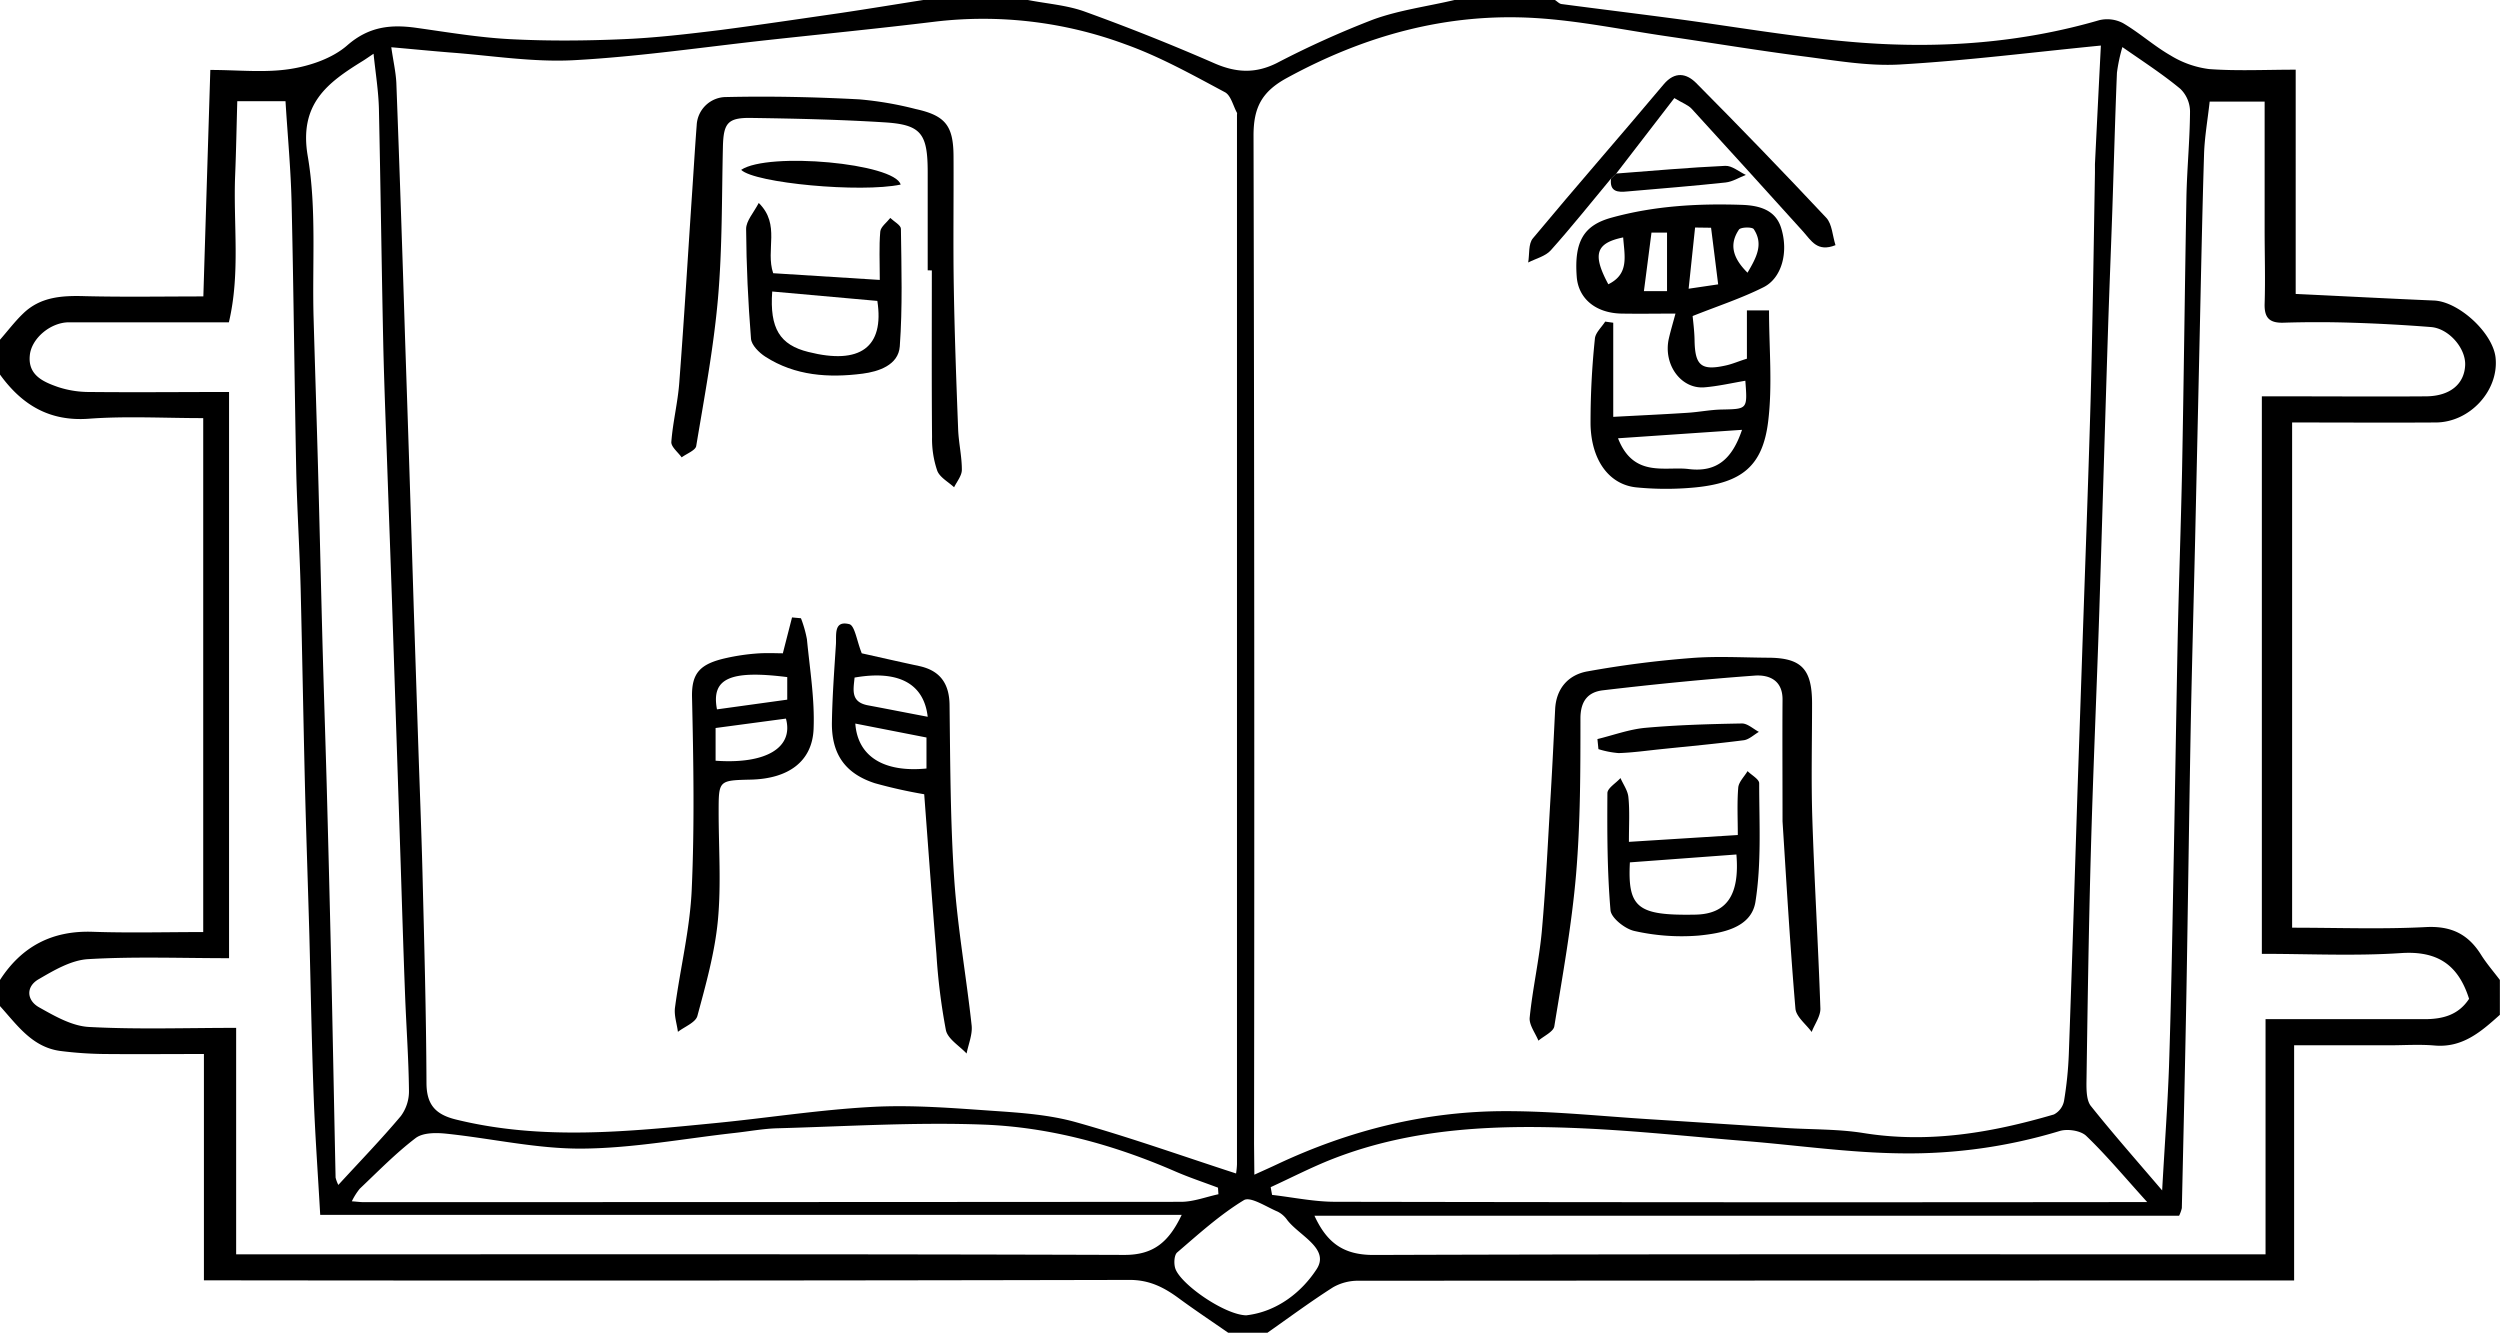 <svg id="레이어_1" data-name="레이어 1" xmlns="http://www.w3.org/2000/svg" viewBox="0 0 574 306"><path d="M212,0h24c4.38.86,9,1.18,13.1,2.68q15.09,5.46,29.81,11.89c5,2.16,9.38,2.34,14.26-.1a215.35,215.35,0,0,1,22.15-10c6-2.17,12.44-3,18.68-4.48h23c.51.32,1,.87,1.52.94C366.63,2,374.76,3,382.87,4.07,397.8,6,412.66,8.72,427.65,9.82c18.29,1.34,36.53,0,54.32-5.18a7.8,7.8,0,0,1,5.47.67c3.79,2.22,7.11,5.24,10.92,7.42a22.17,22.17,0,0,0,8.87,3.13c6.41.47,12.88.14,19.86.14V67.49C538,68,548.43,68.56,558.83,69c5.7.23,13.6,7.46,14.16,13.19.74,7.51-5.91,14.77-13.72,14.81-10.94.07-21.88,0-33,0V213c10.43,0,20.58.38,30.68-.14,5.84-.31,9.74,1.61,12.71,6.37,1.26,2,2.86,3.85,4.31,5.77v8c-4.3,3.86-8.57,7.62-15,7.05-3.47-.3-7-.05-10.48-.05H526.73v54h-6.51q-104.11,0-208.24.06a11.53,11.53,0,0,0-5.91,1.5C300.92,298.84,296,302.49,291,306h-9c-3.82-2.65-7.7-5.23-11.46-8-3.36-2.46-6.69-4.14-11.2-4.13q-103.21.23-206.43.1H46.82V242c-7.82,0-15.28.07-22.74,0a86.68,86.68,0,0,1-10.31-.71C7.35,240.39,3.92,235.33,0,231v-6c5-7.73,12-11.39,21.32-11.06,8.42.29,16.87.06,25.34.06V96c-9,0-17.66-.5-26.26.14C11.3,96.81,5,92.91,0,86V78c1.76-2,3.39-4.17,5.3-6,4-3.89,9-4.16,14.26-4,9.07.22,18.16.06,27.13.06.54-17.76,1.07-34.76,1.6-52,6.4,0,12.49.69,18.33-.22,4.59-.71,9.71-2.45,13.11-5.43,5-4.37,10.07-4.85,16-4,7.12,1,14.25,2.21,21.41,2.58,8.66.45,17.38.38,26.05,0,7.37-.31,14.73-1.18,22.07-2.08C174.47,5.71,183.69,4.33,192.9,3,199.28,2.05,205.64,1,212,0ZM89.84,10.85C90.29,14,90.87,16.5,91,19q1.1,29.3,2,58.6.51,15.15,1,30.29.51,15.9,1,31.8.5,15.15,1,30.3c.33,10.1.74,20.19,1,30.3.4,16.09.85,32.19.92,48.29,0,5,2,7.29,6.76,8.46,19.78,4.87,39.61,2.77,59.45.83,12.08-1.18,24.11-3.09,36.21-3.73,9.22-.49,18.53.28,27.78.92,6.35.43,12.85.89,18.93,2.6,12.32,3.45,24.4,7.76,36.75,11.77a17.66,17.66,0,0,0,.21-2.1q0-120.47,0-240.93c0-.17.06-.37,0-.5-.89-1.62-1.39-4-2.77-4.73-7.48-4-14.94-8.17-22.86-11A94,94,0,0,0,214.44,5c-12.53,1.53-25.1,2.77-37.66,4.14-15,1.63-30,3.87-45,4.68-9.47.51-19-1.08-28.58-1.78C99,11.7,94.77,11.28,89.84,10.85ZM288,269.71c2.41-1.1,3.86-1.74,5.29-2.42,16.66-7.83,34.19-12.21,52.59-12.17,11,0,22.07,1.19,33.1,1.87,10.37.65,20.74,1.35,31.11,2,5.93.37,11.94.22,17.78,1.16,15,2.41,29.43-.08,43.71-4.27a4.48,4.48,0,0,0,2.32-3.1A84.79,84.79,0,0,0,475,242c.73-20.2,1.36-40.4,2-60.61q.5-14.64,1-29.3c.67-20,1.43-40.07,2-60.11.47-17.43.7-34.87,1-52.3,0-.67,0-1.33,0-2,.46-9.39.93-18.78,1.36-27.22-15.81,1.55-30.95,3.48-46.15,4.35-7.31.42-14.75-.92-22.09-1.86-10.53-1.36-21-3.1-31.52-4.64-10-1.46-20-3.56-30.13-4.17-20.27-1.22-39.11,4-57,13.76-5.86,3.19-7.67,6.9-7.66,13.27q.27,115.76.12,231.49Zm-16.68,9.22H73.52c-.53-9.4-1.16-18.13-1.49-26.88-.46-12.43-.68-24.86-1-37.29-.32-11.27-.71-22.53-1-33.8-.37-15.26-.63-30.52-1-45.78-.23-8.77-.78-17.53-1-26.3-.42-20.76-.6-41.52-1.08-62.28-.18-7.73-.91-15.44-1.4-23.37H54.48c-.16,5.67-.26,11.35-.49,17C53.54,51.42,55.22,62.7,52.55,74,40.13,74,28,74,15.84,74c-4.25,0-8.66,3.72-9,7.63-.44,4.54,3.14,6.06,6.48,7.23A22.76,22.76,0,0,0,20.5,90c10.75.11,21.51,0,32.09,0V220c-11.07,0-21.75-.41-32.37.22-3.89.23-7.85,2.57-11.38,4.63-2.94,1.71-2.73,4.82.13,6.43,3.56,2,7.53,4.3,11.44,4.51,11.06.6,22.18.21,33.81.21v52h6c66,0,132-.09,197.92.13C264.89,288.15,268.36,285.14,271.32,278.93Zm295.58-49.6c-2.53-8-7.44-11.05-15.66-10.5-10.56.7-21.21.17-31.92.17V91h5.74c10.66,0,21.33.08,32,0,5.5-.06,8.75-2.83,8.94-7.15.18-3.88-3.74-8.44-7.86-8.76q-9.14-.72-18.3-1-7.74-.24-15.49,0c-3.24.11-4.49-1.07-4.39-4.35.18-5.66,0-11.32,0-17V23.33H507.34c-.47,4.26-1.17,8.17-1.29,12.09C505.6,50,505.33,64.61,505,79.21q-.5,22.4-1,44.79c-.33,14.1-.72,28.19-1,42.29-.38,20.6-.64,41.19-1,61.79-.3,16.43-.68,32.86-1.05,49.29a8,8,0,0,1-.63,1.77H301.8c2.91,6.31,6.73,9,13.58,9,66.15-.23,132.29-.14,198.44-.14h6.35V234c12.52,0,24.5,0,36.48,0C560.84,234,564.46,233.06,566.9,229.33ZM487.3,10.81a38.2,38.2,0,0,0-1.25,5.9c-.43,10.42-.7,20.86-1.05,31.29-.32,9.26-.7,18.53-1,27.79-.69,21.53-1.31,43.06-2,64.59-.61,18.53-1.44,37.06-1.95,55.59-.49,17.59-.74,35.19-1,52.79,0,1.74.05,3.94,1,5.16,5.14,6.44,10.6,12.63,16.38,19.4C497,263.08,497.67,254,498,245c.47-14.43.74-28.86,1-43.29.37-18.43.64-36.86,1-55.29.27-12.76.73-25.52,1-38.29.4-20.93.63-41.86,1-62.78.13-6.59.79-13.17.83-19.76a7.35,7.35,0,0,0-2.21-5.18C496.51,17,492,14.09,487.3,10.81ZM77.68,272.06c5.07-5.52,9.9-10.51,14.36-15.82a9.58,9.58,0,0,0,1.86-5.85c-.08-7.27-.61-14.53-.89-21.79-.38-9.93-.68-19.85-1-29.78q-1-30.28-2-60.56c-.32-9.42-.67-18.85-1-28.28-.34-10.09-.76-20.18-1-30.28C87.62,61.45,87.39,43.2,87,25c-.1-4.13-.78-8.25-1.23-12.66-1.14.76-1.8,1.23-2.49,1.66-8.1,5-14.68,9.85-12.62,21.86S71.65,60.59,72,73c.32,11.26.69,22.52,1,33.78.36,13.09.66,26.18,1,39.27.3,11.26.68,22.52,1,33.78q.54,19.88,1,39.77c.38,16.92.69,33.84,1.05,50.76A7.91,7.91,0,0,0,77.68,272.06Zm202.07,2.14-.1-1.51c-3.31-1.25-6.67-2.36-9.9-3.77-14-6.08-28.73-10.14-43.93-10.71-15.72-.59-31.5.41-47.25.84-3.27.08-6.52.7-9.79,1.06-11.72,1.3-23.44,3.53-35.17,3.61-10.38.07-20.76-2.35-31.17-3.43-2.3-.24-5.32-.26-7,1-4.58,3.49-8.64,7.66-12.84,11.64a14.85,14.85,0,0,0-1.82,2.89c1.29.09,1.94.19,2.59.19q93.93,0,187.84-.07C274.08,275.92,276.92,274.8,279.75,274.2ZM493,276c-5.28-5.83-9.39-10.78-14-15.2-1.27-1.22-4.29-1.67-6.1-1.12a119.12,119.12,0,0,1-36.32,5.13c-11.8-.12-23.58-1.82-35.38-2.79-12.45-1-24.89-2.35-37.37-2.93-19.64-.91-39.19-.29-57.85,7-4.85,1.9-9.49,4.31-14.23,6.48.1.59.21,1.18.32,1.78,4.8.55,9.6,1.57,14.4,1.58q89.65.17,179.32.07ZM286.12,302c7.18-.82,12.83-5.43,16.19-10.62,3.05-4.72-4-7.67-6.75-11.25a6,6,0,0,0-2.21-1.94c-2.6-1.09-6.25-3.55-7.76-2.63-5.51,3.35-10.39,7.78-15.31,12-.73.63-.81,2.73-.38,3.83C271.34,295.05,281.19,301.87,286.12,302Z"/><path d="M213,62.07c0-7.5,0-15,0-22.48,0-9-1.49-11-10.11-11.51-10.07-.63-20.18-.85-30.27-1-5.54-.11-6.51,1.15-6.64,6.65-.27,11.6-.13,23.23-1.13,34.76-1,11.37-3.12,22.64-5,33.92-.17,1-2.18,1.74-3.34,2.6-.84-1.18-2.45-2.43-2.37-3.55.34-4.55,1.48-9,1.82-13.58,1.13-14.77,2-29.56,3-44.35.33-4.92.62-9.85,1-14.77a6.79,6.79,0,0,1,6.89-6.48c10.13-.23,20.29,0,30.41.53a79.2,79.2,0,0,1,13,2.23c6.79,1.49,8.63,3.82,8.67,10.78.06,10-.11,20,.06,30,.18,10.92.58,21.85,1,32.77.12,3.1.86,6.2.85,9.29,0,1.35-1.15,2.7-1.78,4-1.34-1.25-3.29-2.27-3.87-3.81a22.48,22.48,0,0,1-1.19-7.72c-.11-12.75-.05-25.51-.05-38.27Z"/><path d="M197.86,150c3.38.75,8.26,1.87,13.16,2.92s7,4.12,7,9.16c.16,13.25.18,26.53,1.07,39.74.77,11.25,2.78,22.4,4,33.63.22,2.08-.74,4.29-1.16,6.44-1.65-1.77-4.31-3.33-4.75-5.36A140.31,140.31,0,0,1,215,219c-1-12.14-1.87-24.29-2.8-36.64a112.53,112.53,0,0,1-11.35-2.54c-6.86-2.24-10-6.77-9.84-14.14.1-5.92.54-11.84.92-17.75.13-2.15-.56-5.54,3.08-4.62C196.27,143.66,196.7,147.09,197.86,150Zm-1.48,16.13c.54,7.56,6.54,11.27,16.34,10.32v-7.12ZM213,164.57c-.88-7.71-6.82-10.75-16.79-9-.25,2.75-1,5.63,3.11,6.38C203.7,162.77,208.12,163.65,213,164.57Z"/><path d="M179.74,150l2.11-8.24,2.05.19a27.37,27.37,0,0,1,1.37,4.82c.66,6.86,1.81,13.77,1.53,20.61-.31,7.51-5.85,11.42-14.39,11.62-7.41.17-7.41.17-7.41,7.4,0,8.33.61,16.73-.18,25-.71,7.38-2.76,14.66-4.7,21.86-.41,1.51-2.92,2.45-4.47,3.65-.24-1.86-.91-3.78-.67-5.58,1.21-9.06,3.44-18,3.84-27.12.66-14.67.4-29.4.07-44.09-.13-5.59,1.79-7.72,8-9.07a48.38,48.38,0,0,1,6.78-1C176,149.87,178.31,150,179.74,150ZM164.3,167.15v7.51c11.69.84,17.95-3.07,16.15-9.67Zm.32-4.28,16.13-2.23v-5.18C167.56,153.8,163.26,155.78,164.62,162.87Z"/><path d="M174.21,46.6c5.07,5,1.5,10.74,3.31,16.13L202,64.27c0-4.2-.19-7.67.11-11.1.1-1.1,1.5-2.09,2.3-3.13.85.83,2.43,1.65,2.44,2.49.12,9,.39,18-.26,27-.31,4.32-4.91,5.79-8.53,6.26-7.74,1-15.5.52-22.36-3.91-1.42-.92-3.16-2.64-3.27-4.11-.67-8.38-1.06-16.8-1.12-25.21C171.31,50.72,173,48.9,174.21,46.6Zm3.09,20.33c-.61,8.51,1.77,12.26,8.3,13.88,11.88,3,17.47-1.07,15.84-11.72Z"/><path d="M170.17,39c6.25-4.19,35.28-1.51,36.62,3.38C197.63,44.3,173.32,42.06,170.17,39Z"/><path d="M370.4,74.1V95.71c6.3-.34,11.65-.58,17-.93,2.62-.16,5.22-.69,7.83-.75,6-.13,6,0,5.5-6.61-3.14.53-6.23,1.25-9.37,1.51-5.43.45-9.54-5.29-8.19-11.22.4-1.75.92-3.47,1.52-5.71-4.27,0-8.34.07-12.41,0-5.91-.12-9.87-3.44-10.26-8.43-.63-8.24,1.69-11.87,8-13.6,9.79-2.7,19.75-3.27,29.82-2.94,4,.13,7.78,1.09,9.1,5.28,1.77,5.62.13,11.53-4,13.62-5.13,2.58-10.64,4.37-16.31,6.63.09,1.09.4,3.31.44,5.52.09,5.86,1.52,7.09,7.18,5.83,1.56-.34,3-1,4.84-1.55V71.27h5.08c0,8.66.83,17.24-.21,25.58-1.27,10.2-6.09,14-16.72,15.06a69.68,69.68,0,0,1-13.47,0c-6.22-.6-10.38-6.1-10.58-14.41a183.86,183.86,0,0,1,1-19.75c.12-1.36,1.54-2.61,2.36-3.91Zm1.1,26.53c3.55,9.16,10.89,6.4,16.18,7.06,6.63.83,10.07-2.46,12.29-9Zm17.69-48.39c-.48,4.56-.94,8.9-1.48,14.05l6.78-1c-.59-4.74-1.09-8.74-1.63-13Zm-6.44,14.61V53.4h-3.57c-.62,4.83-1.18,9.16-1.74,13.45ZM372.68,54.51c-6.33,1.31-7.08,3.92-3.41,10.76C374.09,62.9,373,58.86,372.68,54.51Zm28.55,8.1c2.09-3.55,3.7-6.58,1.43-10-.34-.53-3-.48-3.4.11C397.05,56,397.71,59.13,401.23,62.61Z"/><path d="M409.27,188.58c0-9.69-.06-18.79,0-27.9.05-4.51-3.1-5.8-6.41-5.56-11.62.85-23.22,2-34.8,3.37-3.43.39-5.18,2.44-5.19,6.43,0,11.93,0,23.91-1,35.78-1,11.71-3.11,23.33-5,34.94-.21,1.26-2.39,2.21-3.65,3.3-.72-1.78-2.19-3.64-2-5.34.67-6.65,2.19-13.23,2.79-19.89.94-10.5,1.42-21.05,2.05-31.59.38-6.42.69-12.85,1-19.27.23-4.8,3.05-7.9,7.36-8.69a235.57,235.57,0,0,1,23.83-3.07c5.82-.47,11.72-.12,17.58-.08,7.75,0,10.2,2.54,10.22,10.44,0,8.83-.22,17.67.06,26.49.47,14.54,1.36,29.06,1.85,43.6.05,1.78-1.31,3.6-2,5.4-1.3-1.79-3.58-3.5-3.73-5.38C411,217.07,410.16,202.56,409.27,188.58Z"/><path d="M374,193.29l25-1.57c0-3.67-.19-7.29.1-10.88.11-1.31,1.4-2.53,2.14-3.79.93.93,2.67,1.86,2.67,2.79,0,9.11.55,18.36-.87,27.28-1,6-7.78,7.16-13.06,7.69a49.13,49.13,0,0,1-14.69-1.05c-2.16-.45-5.37-3-5.52-4.77-.76-8.92-.77-17.92-.71-26.88,0-1.17,2-2.31,3-3.47.64,1.47,1.69,2.89,1.82,4.4C374.2,186.14,374,189.29,374,193.29Zm24.68,2.9L374.22,198c-.54,10.49,1.79,12.24,15,12C396.41,209.88,399.46,205.57,398.68,196.19Z"/><path d="M369.89,41c-4.59,5.52-9.06,11.14-13.84,16.48-1.23,1.37-3.43,1.89-5.18,2.79.33-1.88,0-4.29,1.1-5.57,9.88-11.87,20.07-23.49,30-35.32,2.62-3.12,5.3-2.49,7.46-.33Q404.61,34.33,419.31,50c1.35,1.45,1.42,4.1,2.12,6.29-4.2,1.68-5.58-1.07-7.39-3.08Q401.29,39.08,388.43,25c-.83-.91-2.18-1.36-4-2.48L371.05,39.89Z"/><path d="M366.77,169.69c3.66-.89,7.29-2.24,11-2.58,7.37-.66,14.79-.87,22.19-1,1.28,0,2.59,1.25,3.88,1.93-1.15.66-2.26,1.76-3.48,1.92-6.3.81-12.64,1.39-19,2.05-3.24.33-6.48.8-9.72.9A21,21,0,0,1,367,172Z"/><path d="M369.89,41l1.16-1.15c8.35-.63,16.7-1.39,25.06-1.77,1.55-.08,3.16,1.35,4.74,2.08-1.55.6-3.06,1.57-4.66,1.74-7.52.81-15.05,1.4-22.58,2.06C371.46,44.18,369.52,44.06,369.89,41Z"/></svg>